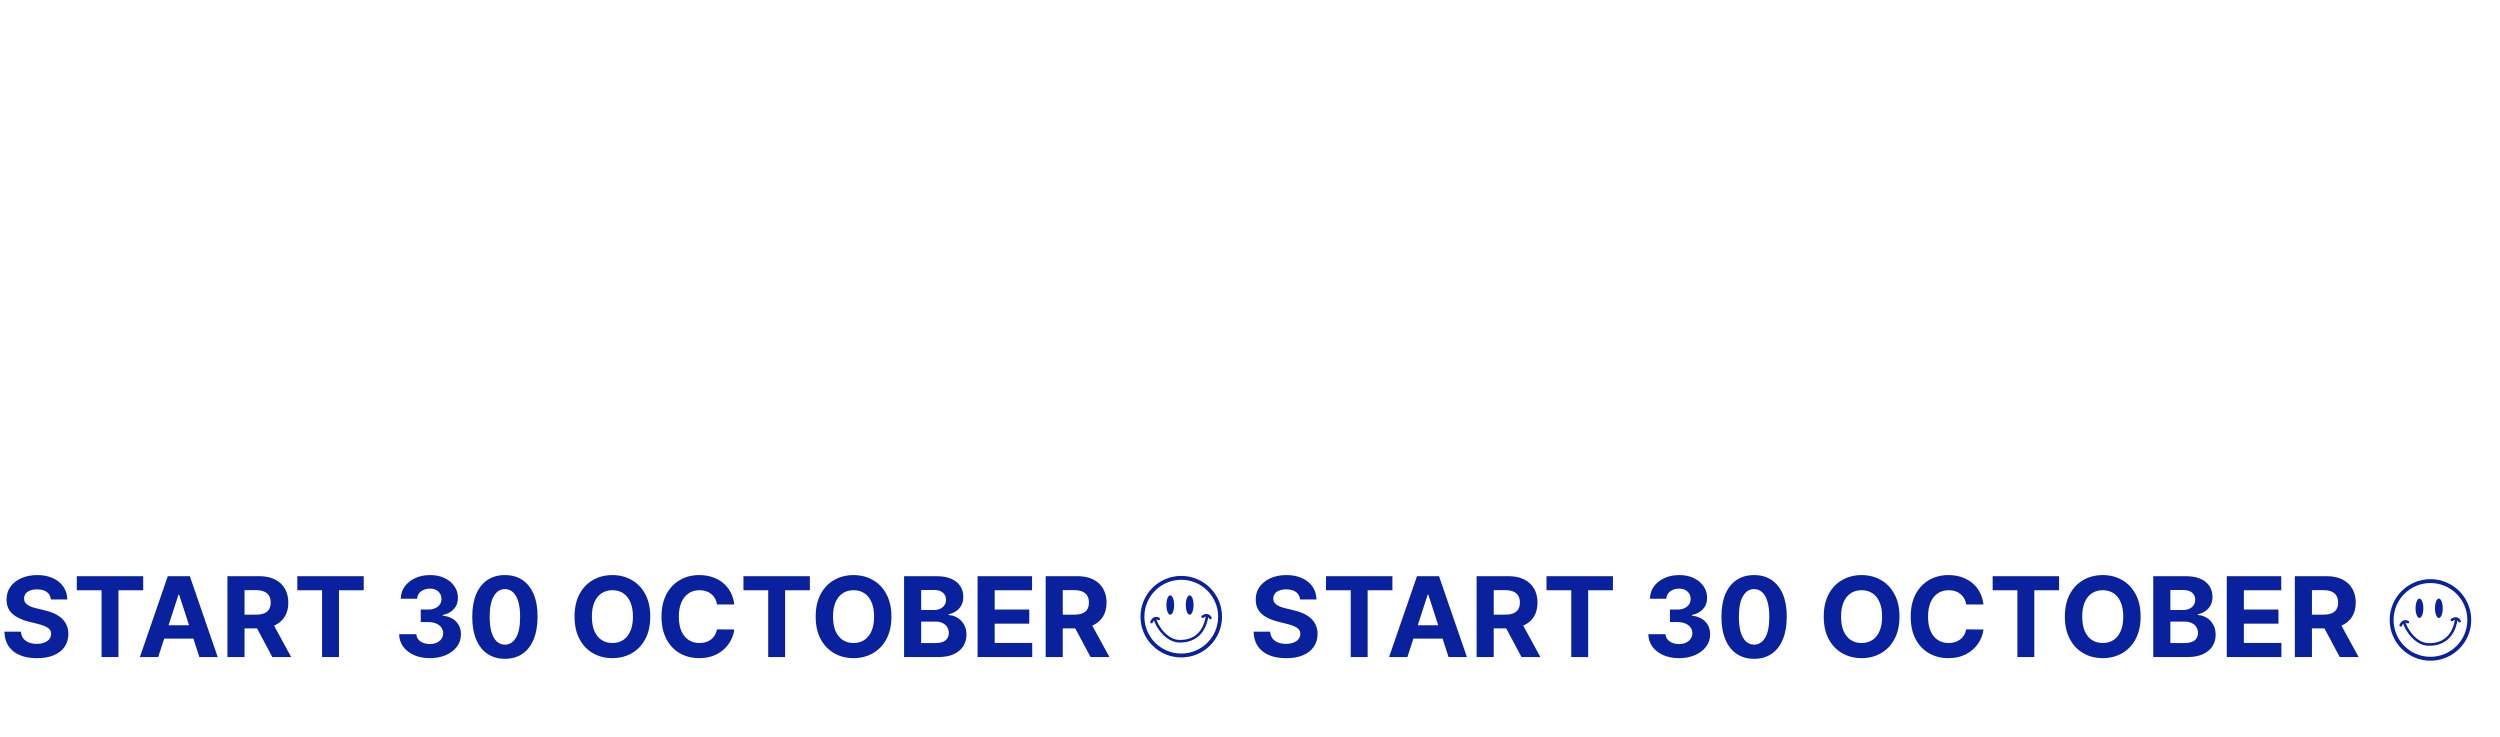 <?xml version="1.0" encoding="UTF-8"?> <svg xmlns="http://www.w3.org/2000/svg" width="1541" height="454" viewBox="0 0 1541 454" fill="none"> <path d="M31.37 369.493C31.175 367.53 30.34 366.005 28.863 364.917C27.387 363.83 25.383 363.287 22.852 363.287C21.132 363.287 19.68 363.53 18.496 364.017C17.311 364.488 16.403 365.145 15.77 365.988C15.154 366.832 14.845 367.789 14.845 368.86C14.813 369.752 14.999 370.531 15.405 371.196C15.827 371.862 16.403 372.438 17.133 372.924C17.863 373.395 18.707 373.808 19.664 374.165C20.621 374.506 21.643 374.798 22.73 375.042L27.208 376.112C29.383 376.599 31.378 377.248 33.195 378.059C35.012 378.871 36.586 379.868 37.917 381.053C39.247 382.237 40.277 383.632 41.007 385.239C41.754 386.845 42.135 388.686 42.151 390.763C42.135 393.813 41.356 396.458 39.815 398.697C38.29 400.92 36.083 402.647 33.195 403.881C30.323 405.097 26.86 405.706 22.803 405.706C18.78 405.706 15.275 405.089 12.29 403.856C9.321 402.623 7.001 400.798 5.33 398.38C3.675 395.947 2.807 392.937 2.726 389.352H12.923C13.036 391.023 13.515 392.418 14.359 393.537C15.219 394.641 16.362 395.476 17.79 396.044C19.234 396.596 20.865 396.872 22.682 396.872C24.466 396.872 26.016 396.612 27.33 396.093C28.66 395.574 29.691 394.852 30.421 393.927C31.151 393.002 31.516 391.939 31.516 390.739C31.516 389.619 31.183 388.678 30.518 387.916C29.869 387.153 28.912 386.504 27.646 385.969C26.397 385.433 24.864 384.947 23.047 384.509L17.62 383.146C13.418 382.124 10.1 380.525 7.666 378.351C5.232 376.177 4.024 373.249 4.04 369.566C4.024 366.548 4.827 363.912 6.449 361.656C8.088 359.401 10.335 357.641 13.191 356.375C16.046 355.11 19.291 354.477 22.925 354.477C26.624 354.477 29.853 355.11 32.611 356.375C35.386 357.641 37.543 359.401 39.085 361.656C40.626 363.912 41.421 366.524 41.47 369.493H31.37ZM47.341 363.847V355.158H88.275V363.847H73.016V405H62.6V363.847H47.341ZM97.517 405H86.225L103.431 355.158H117.011L134.193 405H122.9L110.416 366.548H110.026L97.517 405ZM96.811 385.409H123.484V393.635H96.811V385.409ZM140.192 405V355.158H159.856C163.62 355.158 166.832 355.832 169.493 357.178C172.17 358.509 174.206 360.399 175.601 362.849C177.013 365.283 177.719 368.146 177.719 371.44C177.719 374.749 177.005 377.597 175.577 379.982C174.149 382.351 172.081 384.168 169.371 385.433C166.678 386.699 163.417 387.332 159.588 387.332H146.422V378.862H157.884C159.896 378.862 161.567 378.587 162.898 378.035C164.228 377.483 165.218 376.656 165.867 375.553C166.532 374.449 166.865 373.078 166.865 371.44C166.865 369.785 166.532 368.39 165.867 367.254C165.218 366.118 164.22 365.258 162.873 364.674C161.543 364.074 159.864 363.774 157.836 363.774H150.729V405H140.192ZM167.108 382.318L179.495 405H167.862L155.743 382.318H167.108ZM183.267 363.847V355.158H224.202V363.847H208.943V405H198.527V363.847H183.267ZM264.935 405.681C261.301 405.681 258.064 405.057 255.225 403.808C252.402 402.542 250.171 400.806 248.532 398.599C246.91 396.377 246.074 393.813 246.026 390.909H256.636C256.701 392.126 257.099 393.197 257.829 394.121C258.575 395.03 259.565 395.736 260.798 396.239C262.031 396.742 263.418 396.993 264.96 396.993C266.566 396.993 267.985 396.709 269.219 396.141C270.452 395.574 271.417 394.787 272.115 393.781C272.812 392.775 273.161 391.615 273.161 390.301C273.161 388.97 272.788 387.794 272.042 386.772C271.312 385.733 270.257 384.922 268.878 384.338C267.515 383.754 265.893 383.462 264.011 383.462H259.362V375.723H264.011C265.601 375.723 267.004 375.447 268.221 374.896C269.454 374.344 270.411 373.581 271.092 372.608C271.774 371.618 272.115 370.466 272.115 369.152C272.115 367.903 271.814 366.808 271.214 365.867C270.63 364.909 269.803 364.163 268.732 363.628C267.677 363.092 266.444 362.825 265.033 362.825C263.605 362.825 262.299 363.084 261.114 363.603C259.93 364.106 258.981 364.828 258.267 365.769C257.553 366.71 257.172 367.814 257.123 369.079H247.023C247.072 366.207 247.892 363.676 249.482 361.486C251.071 359.296 253.213 357.584 255.906 356.351C258.616 355.102 261.674 354.477 265.081 354.477C268.521 354.477 271.531 355.102 274.11 356.351C276.69 357.6 278.694 359.288 280.121 361.413C281.565 363.522 282.279 365.891 282.263 368.519C282.279 371.31 281.411 373.638 279.659 375.504C277.923 377.37 275.66 378.554 272.869 379.057V379.446C276.536 379.917 279.326 381.191 281.241 383.267C283.172 385.328 284.129 387.908 284.113 391.006C284.129 393.846 283.31 396.369 281.655 398.575C280.016 400.782 277.753 402.518 274.865 403.783C271.977 405.049 268.667 405.681 264.935 405.681ZM311.23 406.095C307.044 406.079 303.442 405.049 300.424 403.004C297.423 400.96 295.111 397.999 293.488 394.121C291.882 390.244 291.087 385.579 291.103 380.128C291.103 374.693 291.906 370.061 293.513 366.232C295.135 362.403 297.447 359.49 300.449 357.495C303.466 355.483 307.06 354.477 311.23 354.477C315.399 354.477 318.985 355.483 321.987 357.495C325.004 359.507 327.324 362.427 328.947 366.256C330.569 370.069 331.372 374.693 331.356 380.128C331.356 385.596 330.545 390.268 328.923 394.146C327.316 398.023 325.012 400.984 322.011 403.029C319.009 405.073 315.416 406.095 311.23 406.095ZM311.23 397.358C314.085 397.358 316.365 395.922 318.068 393.051C319.772 390.179 320.616 385.871 320.599 380.128C320.599 376.348 320.21 373.2 319.431 370.685C318.669 368.17 317.582 366.28 316.17 365.015C314.775 363.749 313.128 363.117 311.23 363.117C308.39 363.117 306.119 364.536 304.416 367.375C302.712 370.215 301.852 374.466 301.836 380.128C301.836 383.957 302.217 387.153 302.98 389.717C303.758 392.264 304.854 394.178 306.265 395.46C307.677 396.726 309.332 397.358 311.23 397.358ZM400.825 380.079C400.825 385.514 399.795 390.138 397.735 393.951C395.69 397.764 392.9 400.676 389.363 402.688C385.842 404.684 381.883 405.681 377.486 405.681C373.057 405.681 369.082 404.676 365.561 402.664C362.041 400.652 359.258 397.74 357.214 393.927C355.17 390.114 354.148 385.498 354.148 380.079C354.148 374.644 355.17 370.02 357.214 366.207C359.258 362.395 362.041 359.49 365.561 357.495C369.082 355.483 373.057 354.477 377.486 354.477C381.883 354.477 385.842 355.483 389.363 357.495C392.9 359.49 395.69 362.395 397.735 366.207C399.795 370.02 400.825 374.644 400.825 380.079ZM390.141 380.079C390.141 376.559 389.614 373.589 388.56 371.172C387.521 368.755 386.053 366.921 384.155 365.672C382.256 364.423 380.034 363.798 377.486 363.798C374.939 363.798 372.716 364.423 370.818 365.672C368.92 366.921 367.443 368.755 366.389 371.172C365.351 373.589 364.831 376.559 364.831 380.079C364.831 383.6 365.351 386.569 366.389 388.986C367.443 391.404 368.92 393.237 370.818 394.487C372.716 395.736 374.939 396.36 377.486 396.36C380.034 396.36 382.256 395.736 384.155 394.487C386.053 393.237 387.521 391.404 388.56 388.986C389.614 386.569 390.141 383.6 390.141 380.079ZM452.608 372.608H441.948C441.754 371.229 441.356 370.004 440.756 368.933C440.155 367.846 439.385 366.921 438.444 366.159C437.503 365.396 436.416 364.812 435.183 364.406C433.966 364.001 432.643 363.798 431.216 363.798C428.636 363.798 426.389 364.439 424.474 365.721C422.56 366.986 421.075 368.836 420.021 371.269C418.966 373.687 418.439 376.623 418.439 380.079C418.439 383.632 418.966 386.618 420.021 389.035C421.092 391.453 422.584 393.278 424.499 394.511C426.413 395.744 428.628 396.36 431.143 396.36C432.554 396.36 433.86 396.174 435.061 395.801C436.278 395.428 437.357 394.884 438.298 394.17C439.239 393.44 440.017 392.556 440.634 391.517C441.267 390.479 441.705 389.295 441.948 387.964L452.608 388.013C452.332 390.301 451.642 392.507 450.539 394.633C449.452 396.742 447.984 398.632 446.134 400.303C444.301 401.958 442.11 403.272 439.563 404.246C437.032 405.203 434.169 405.681 430.972 405.681C426.527 405.681 422.552 404.676 419.047 402.664C415.559 400.652 412.801 397.74 410.773 393.927C408.761 390.114 407.755 385.498 407.755 380.079C407.755 374.644 408.777 370.02 410.822 366.207C412.866 362.395 415.64 359.49 419.145 357.495C422.649 355.483 426.592 354.477 430.972 354.477C433.86 354.477 436.537 354.883 439.003 355.694C441.486 356.505 443.684 357.689 445.599 359.247C447.513 360.788 449.071 362.678 450.271 364.917C451.488 367.156 452.267 369.72 452.608 372.608ZM458.266 363.847V355.158H499.2V363.847H483.941V405H473.525V363.847H458.266ZM549.468 380.079C549.468 385.514 548.437 390.138 546.377 393.951C544.333 397.764 541.542 400.676 538.005 402.688C534.484 404.684 530.526 405.681 526.129 405.681C521.7 405.681 517.725 404.676 514.204 402.664C510.683 400.652 507.901 397.74 505.856 393.927C503.812 390.114 502.79 385.498 502.79 380.079C502.79 374.644 503.812 370.02 505.856 366.207C507.901 362.395 510.683 359.49 514.204 357.495C517.725 355.483 521.7 354.477 526.129 354.477C530.526 354.477 534.484 355.483 538.005 357.495C541.542 359.49 544.333 362.395 546.377 366.207C548.437 370.02 549.468 374.644 549.468 380.079ZM538.784 380.079C538.784 376.559 538.257 373.589 537.202 371.172C536.164 368.755 534.695 366.921 532.797 365.672C530.899 364.423 528.676 363.798 526.129 363.798C523.582 363.798 521.359 364.423 519.461 365.672C517.562 366.921 516.086 368.755 515.031 371.172C513.993 373.589 513.474 376.559 513.474 380.079C513.474 383.6 513.993 386.569 515.031 388.986C516.086 391.404 517.562 393.237 519.461 394.487C521.359 395.736 523.582 396.36 526.129 396.36C528.676 396.36 530.899 395.736 532.797 394.487C534.695 393.237 536.164 391.404 537.202 388.986C538.257 386.569 538.784 383.6 538.784 380.079ZM557.274 405V355.158H577.23C580.897 355.158 583.955 355.702 586.405 356.789C588.855 357.876 590.696 359.385 591.929 361.316C593.162 363.23 593.779 365.437 593.779 367.935C593.779 369.882 593.389 371.594 592.611 373.07C591.832 374.53 590.761 375.731 589.398 376.672C588.052 377.597 586.51 378.254 584.774 378.643V379.13C586.672 379.211 588.449 379.747 590.104 380.736C591.775 381.726 593.13 383.113 594.168 384.898C595.206 386.666 595.726 388.776 595.726 391.225C595.726 393.87 595.069 396.231 593.754 398.307C592.456 400.368 590.534 401.998 587.987 403.199C585.439 404.4 582.3 405 578.568 405H557.274ZM567.811 396.385H576.402C579.339 396.385 581.481 395.825 582.827 394.706C584.174 393.57 584.847 392.061 584.847 390.179C584.847 388.8 584.515 387.583 583.849 386.528C583.184 385.474 582.235 384.646 581.002 384.046C579.785 383.446 578.333 383.146 576.646 383.146H567.811V396.385ZM567.811 376.015H575.624C577.068 376.015 578.349 375.764 579.469 375.261C580.604 374.741 581.497 374.011 582.146 373.07C582.811 372.129 583.144 371.002 583.144 369.687C583.144 367.887 582.503 366.434 581.221 365.331C579.955 364.228 578.155 363.676 575.818 363.676H567.811V376.015ZM602.583 405V355.158H636.167V363.847H613.12V375.723H634.439V384.411H613.12V396.312H636.265V405H602.583ZM644.545 405V355.158H664.209C667.973 355.158 671.186 355.832 673.846 357.178C676.523 358.509 678.56 360.399 679.955 362.849C681.366 365.283 682.072 368.146 682.072 371.44C682.072 374.749 681.358 377.597 679.931 379.982C678.503 382.351 676.434 384.168 673.725 385.433C671.031 386.699 667.77 387.332 663.941 387.332H650.775V378.862H662.238C664.25 378.862 665.921 378.587 667.251 378.035C668.582 377.483 669.571 376.656 670.22 375.553C670.885 374.449 671.218 373.078 671.218 371.44C671.218 369.785 670.885 368.39 670.22 367.254C669.571 366.118 668.573 365.258 667.227 364.674C665.896 364.074 664.217 363.774 662.189 363.774H655.083V405H644.545ZM671.461 382.318L683.849 405H672.216L660.096 382.318H671.461Z" fill="#09219D"></path> <path d="M801.37 369.493C801.175 367.53 800.34 366.005 798.863 364.917C797.387 363.83 795.383 363.287 792.852 363.287C791.132 363.287 789.68 363.53 788.496 364.017C787.311 364.488 786.403 365.145 785.77 365.988C785.154 366.832 784.845 367.789 784.845 368.86C784.813 369.752 785 370.531 785.405 371.196C785.827 371.862 786.403 372.438 787.133 372.924C787.863 373.395 788.707 373.808 789.664 374.165C790.621 374.506 791.643 374.798 792.73 375.042L797.208 376.112C799.382 376.599 801.378 377.248 803.195 378.059C805.012 378.871 806.586 379.868 807.917 381.053C809.247 382.237 810.277 383.632 811.007 385.239C811.754 386.845 812.135 388.686 812.151 390.763C812.135 393.813 811.356 396.458 809.815 398.697C808.29 400.92 806.083 402.647 803.195 403.881C800.324 405.097 796.86 405.706 792.803 405.706C788.78 405.706 785.275 405.089 782.29 403.856C779.321 402.623 777.001 400.798 775.33 398.38C773.675 395.947 772.807 392.937 772.726 389.352H782.923C783.036 391.023 783.515 392.418 784.359 393.537C785.219 394.641 786.362 395.476 787.79 396.044C789.234 396.596 790.865 396.872 792.682 396.872C794.466 396.872 796.016 396.612 797.33 396.093C798.661 395.574 799.691 394.852 800.421 393.927C801.151 393.002 801.516 391.939 801.516 390.739C801.516 389.619 801.183 388.678 800.518 387.916C799.869 387.153 798.912 386.504 797.646 385.969C796.397 385.433 794.864 384.947 793.047 384.509L787.62 383.146C783.418 382.124 780.1 380.525 777.666 378.351C775.232 376.177 774.024 373.249 774.04 369.566C774.024 366.548 774.827 363.912 776.449 361.656C778.088 359.401 780.335 357.641 783.19 356.375C786.046 355.11 789.291 354.477 792.925 354.477C796.624 354.477 799.853 355.11 802.611 356.375C805.386 357.641 807.543 359.401 809.085 361.656C810.626 363.912 811.421 366.524 811.47 369.493H801.37ZM817.341 363.847V355.158H858.275V363.847H843.016V405H832.6V363.847H817.341ZM867.517 405H856.225L873.431 355.158H887.011L904.193 405H892.9L880.416 366.548H880.026L867.517 405ZM866.811 385.409H893.484V393.635H866.811V385.409ZM910.192 405V355.158H929.856C933.62 355.158 936.832 355.832 939.493 357.178C942.17 358.509 944.206 360.399 945.601 362.849C947.013 365.283 947.719 368.146 947.719 371.44C947.719 374.749 947.005 377.597 945.577 379.982C944.149 382.351 942.081 384.168 939.371 385.433C936.678 386.699 933.417 387.332 929.588 387.332H916.422V378.862H927.884C929.896 378.862 931.567 378.587 932.898 378.035C934.228 377.483 935.218 376.656 935.867 375.553C936.532 374.449 936.865 373.078 936.865 371.44C936.865 369.785 936.532 368.39 935.867 367.254C935.218 366.118 934.22 365.258 932.873 364.674C931.543 364.074 929.864 363.774 927.836 363.774H920.729V405H910.192ZM937.108 382.318L949.495 405H937.862L925.743 382.318H937.108ZM953.267 363.847V355.158H994.202V363.847H978.943V405H968.527V363.847H953.267ZM1034.94 405.681C1031.3 405.681 1028.06 405.057 1025.22 403.808C1022.4 402.542 1020.17 400.806 1018.53 398.599C1016.91 396.377 1016.07 393.813 1016.03 390.909H1026.64C1026.7 392.126 1027.1 393.197 1027.83 394.121C1028.58 395.03 1029.57 395.736 1030.8 396.239C1032.03 396.742 1033.42 396.993 1034.96 396.993C1036.57 396.993 1037.99 396.709 1039.22 396.141C1040.45 395.574 1041.42 394.787 1042.11 393.781C1042.81 392.775 1043.16 391.615 1043.16 390.301C1043.16 388.97 1042.79 387.794 1042.04 386.772C1041.31 385.733 1040.26 384.922 1038.88 384.338C1037.51 383.754 1035.89 383.462 1034.01 383.462H1029.36V375.723H1034.01C1035.6 375.723 1037 375.447 1038.22 374.896C1039.45 374.344 1040.41 373.581 1041.09 372.608C1041.77 371.618 1042.11 370.466 1042.11 369.152C1042.11 367.903 1041.81 366.808 1041.21 365.867C1040.63 364.909 1039.8 364.163 1038.73 363.628C1037.68 363.092 1036.44 362.825 1035.03 362.825C1033.6 362.825 1032.3 363.084 1031.11 363.603C1029.93 364.106 1028.98 364.828 1028.27 365.769C1027.55 366.71 1027.17 367.814 1027.12 369.079H1017.02C1017.07 366.207 1017.89 363.676 1019.48 361.486C1021.07 359.296 1023.21 357.584 1025.91 356.351C1028.62 355.102 1031.67 354.477 1035.08 354.477C1038.52 354.477 1041.53 355.102 1044.11 356.351C1046.69 357.6 1048.69 359.288 1050.12 361.413C1051.57 363.522 1052.28 365.891 1052.26 368.519C1052.28 371.31 1051.41 373.638 1049.66 375.504C1047.92 377.37 1045.66 378.554 1042.87 379.057V379.446C1046.54 379.917 1049.33 381.191 1051.24 383.267C1053.17 385.328 1054.13 387.908 1054.11 391.006C1054.13 393.846 1053.31 396.369 1051.65 398.575C1050.02 400.782 1047.75 402.518 1044.86 403.783C1041.98 405.049 1038.67 405.681 1034.94 405.681ZM1081.23 406.095C1077.04 406.079 1073.44 405.049 1070.42 403.004C1067.42 400.96 1065.11 397.999 1063.49 394.121C1061.88 390.244 1061.09 385.579 1061.1 380.128C1061.1 374.693 1061.91 370.061 1063.51 366.232C1065.14 362.403 1067.45 359.49 1070.45 357.495C1073.47 355.483 1077.06 354.477 1081.23 354.477C1085.4 354.477 1088.99 355.483 1091.99 357.495C1095 359.507 1097.32 362.427 1098.95 366.256C1100.57 370.069 1101.37 374.693 1101.36 380.128C1101.36 385.596 1100.54 390.268 1098.92 394.146C1097.32 398.023 1095.01 400.984 1092.01 403.029C1089.01 405.073 1085.42 406.095 1081.23 406.095ZM1081.23 397.358C1084.09 397.358 1086.36 395.922 1088.07 393.051C1089.77 390.179 1090.62 385.871 1090.6 380.128C1090.6 376.348 1090.21 373.2 1089.43 370.685C1088.67 368.17 1087.58 366.28 1086.17 365.015C1084.77 363.749 1083.13 363.117 1081.23 363.117C1078.39 363.117 1076.12 364.536 1074.42 367.375C1072.71 370.215 1071.85 374.466 1071.84 380.128C1071.84 383.957 1072.22 387.153 1072.98 389.717C1073.76 392.264 1074.85 394.178 1076.27 395.46C1077.68 396.726 1079.33 397.358 1081.23 397.358ZM1170.83 380.079C1170.83 385.514 1169.8 390.138 1167.73 393.951C1165.69 397.764 1162.9 400.676 1159.36 402.688C1155.84 404.684 1151.88 405.681 1147.49 405.681C1143.06 405.681 1139.08 404.676 1135.56 402.664C1132.04 400.652 1129.26 397.74 1127.21 393.927C1125.17 390.114 1124.15 385.498 1124.15 380.079C1124.15 374.644 1125.17 370.02 1127.21 366.207C1129.26 362.395 1132.04 359.49 1135.56 357.495C1139.08 355.483 1143.06 354.477 1147.49 354.477C1151.88 354.477 1155.84 355.483 1159.36 357.495C1162.9 359.49 1165.69 362.395 1167.73 366.207C1169.8 370.02 1170.83 374.644 1170.83 380.079ZM1160.14 380.079C1160.14 376.559 1159.61 373.589 1158.56 371.172C1157.52 368.755 1156.05 366.921 1154.15 365.672C1152.26 364.423 1150.03 363.798 1147.49 363.798C1144.94 363.798 1142.72 364.423 1140.82 365.672C1138.92 366.921 1137.44 368.755 1136.39 371.172C1135.35 373.589 1134.83 376.559 1134.83 380.079C1134.83 383.6 1135.35 386.569 1136.39 388.986C1137.44 391.404 1138.92 393.237 1140.82 394.487C1142.72 395.736 1144.94 396.36 1147.49 396.36C1150.03 396.36 1152.26 395.736 1154.15 394.487C1156.05 393.237 1157.52 391.404 1158.56 388.986C1159.61 386.569 1160.14 383.6 1160.14 380.079ZM1222.61 372.608H1211.95C1211.75 371.229 1211.36 370.004 1210.76 368.933C1210.16 367.846 1209.38 366.921 1208.44 366.159C1207.5 365.396 1206.42 364.812 1205.18 364.406C1203.97 364.001 1202.64 363.798 1201.22 363.798C1198.64 363.798 1196.39 364.439 1194.47 365.721C1192.56 366.986 1191.08 368.836 1190.02 371.269C1188.97 373.687 1188.44 376.623 1188.44 380.079C1188.44 383.632 1188.97 386.618 1190.02 389.035C1191.09 391.453 1192.58 393.278 1194.5 394.511C1196.41 395.744 1198.63 396.36 1201.14 396.36C1202.55 396.36 1203.86 396.174 1205.06 395.801C1206.28 395.428 1207.36 394.884 1208.3 394.17C1209.24 393.44 1210.02 392.556 1210.63 391.517C1211.27 390.479 1211.7 389.295 1211.95 387.964L1222.61 388.013C1222.33 390.301 1221.64 392.507 1220.54 394.633C1219.45 396.742 1217.98 398.632 1216.13 400.303C1214.3 401.958 1212.11 403.272 1209.56 404.246C1207.03 405.203 1204.17 405.681 1200.97 405.681C1196.53 405.681 1192.55 404.676 1189.05 402.664C1185.56 400.652 1182.8 397.74 1180.77 393.927C1178.76 390.114 1177.76 385.498 1177.76 380.079C1177.76 374.644 1178.78 370.02 1180.82 366.207C1182.87 362.395 1185.64 359.49 1189.14 357.495C1192.65 355.483 1196.59 354.477 1200.97 354.477C1203.86 354.477 1206.54 354.883 1209 355.694C1211.49 356.505 1213.68 357.689 1215.6 359.247C1217.51 360.788 1219.07 362.678 1220.27 364.917C1221.49 367.156 1222.27 369.72 1222.61 372.608ZM1228.27 363.847V355.158H1269.2V363.847H1253.94V405H1243.53V363.847H1228.27ZM1319.47 380.079C1319.47 385.514 1318.44 390.138 1316.38 393.951C1314.33 397.764 1311.54 400.676 1308.01 402.688C1304.48 404.684 1300.53 405.681 1296.13 405.681C1291.7 405.681 1287.72 404.676 1284.2 402.664C1280.68 400.652 1277.9 397.74 1275.86 393.927C1273.81 390.114 1272.79 385.498 1272.79 380.079C1272.79 374.644 1273.81 370.02 1275.86 366.207C1277.9 362.395 1280.68 359.49 1284.2 357.495C1287.72 355.483 1291.7 354.477 1296.13 354.477C1300.53 354.477 1304.48 355.483 1308.01 357.495C1311.54 359.49 1314.33 362.395 1316.38 366.207C1318.44 370.02 1319.47 374.644 1319.47 380.079ZM1308.78 380.079C1308.78 376.559 1308.26 373.589 1307.2 371.172C1306.16 368.755 1304.7 366.921 1302.8 365.672C1300.9 364.423 1298.68 363.798 1296.13 363.798C1293.58 363.798 1291.36 364.423 1289.46 365.672C1287.56 366.921 1286.09 368.755 1285.03 371.172C1283.99 373.589 1283.47 376.559 1283.47 380.079C1283.47 383.6 1283.99 386.569 1285.03 388.986C1286.09 391.404 1287.56 393.237 1289.46 394.487C1291.36 395.736 1293.58 396.36 1296.13 396.36C1298.68 396.36 1300.9 395.736 1302.8 394.487C1304.7 393.237 1306.16 391.404 1307.2 388.986C1308.26 386.569 1308.78 383.6 1308.78 380.079ZM1327.27 405V355.158H1347.23C1350.9 355.158 1353.95 355.702 1356.4 356.789C1358.85 357.876 1360.7 359.385 1361.93 361.316C1363.16 363.23 1363.78 365.437 1363.78 367.935C1363.78 369.882 1363.39 371.594 1362.61 373.07C1361.83 374.53 1360.76 375.731 1359.4 376.672C1358.05 377.597 1356.51 378.254 1354.77 378.643V379.13C1356.67 379.211 1358.45 379.747 1360.1 380.736C1361.78 381.726 1363.13 383.113 1364.17 384.898C1365.21 386.666 1365.73 388.776 1365.73 391.225C1365.73 393.87 1365.07 396.231 1363.75 398.307C1362.46 400.368 1360.53 401.998 1357.99 403.199C1355.44 404.4 1352.3 405 1348.57 405H1327.27ZM1337.81 396.385H1346.4C1349.34 396.385 1351.48 395.825 1352.83 394.706C1354.17 393.57 1354.85 392.061 1354.85 390.179C1354.85 388.8 1354.51 387.583 1353.85 386.528C1353.18 385.474 1352.24 384.646 1351 384.046C1349.79 383.446 1348.33 383.146 1346.65 383.146H1337.81V396.385ZM1337.81 376.015H1345.62C1347.07 376.015 1348.35 375.764 1349.47 375.261C1350.6 374.741 1351.5 374.011 1352.15 373.07C1352.81 372.129 1353.14 371.002 1353.14 369.687C1353.14 367.887 1352.5 366.434 1351.22 365.331C1349.96 364.228 1348.15 363.676 1345.82 363.676H1337.81V376.015ZM1372.58 405V355.158H1406.17V363.847H1383.12V375.723H1404.44V384.411H1383.12V396.312H1406.26V405H1372.58ZM1414.55 405V355.158H1434.21C1437.97 355.158 1441.19 355.832 1443.85 357.178C1446.52 358.509 1448.56 360.399 1449.95 362.849C1451.37 365.283 1452.07 368.146 1452.07 371.44C1452.07 374.749 1451.36 377.597 1449.93 379.982C1448.5 382.351 1446.43 384.168 1443.72 385.433C1441.03 386.699 1437.77 387.332 1433.94 387.332H1420.78V378.862H1432.24C1434.25 378.862 1435.92 378.587 1437.25 378.035C1438.58 377.483 1439.57 376.656 1440.22 375.553C1440.89 374.449 1441.22 373.078 1441.22 371.44C1441.22 369.785 1440.89 368.39 1440.22 367.254C1439.57 366.118 1438.57 365.258 1437.23 364.674C1435.9 364.074 1434.22 363.774 1432.19 363.774H1425.08V405H1414.55ZM1441.46 382.318L1453.85 405H1442.22L1430.1 382.318H1441.46Z" fill="#09219D"></path> <circle cx="728.128" cy="380.119" r="23.932" stroke="#09219D" stroke-width="2.393"></circle> <path d="M723.741 372.94C723.741 376.244 722.669 378.922 721.348 378.922C720.026 378.922 718.955 376.244 718.955 372.94C718.955 369.635 720.026 366.957 721.348 366.957C722.669 366.957 723.741 369.635 723.741 372.94Z" fill="#09219D"></path> <path d="M735.708 372.94C735.708 376.244 734.636 378.922 733.315 378.922C731.993 378.922 730.921 376.244 730.921 372.94C730.921 369.635 731.993 366.957 733.315 366.957C734.636 366.957 735.708 369.635 735.708 372.94Z" fill="#09219D"></path> <path d="M711.776 381.315C712.972 385.703 718.71 395.275 727.332 395.275C733.713 395.275 742.09 392.483 744.084 379.72" stroke="#09219D" stroke-width="1.595"></path> <path d="M741.291 380.119C742.355 379.322 744.801 378.364 746.077 380.917" stroke="#09219D" stroke-width="1.595" stroke-linecap="round"></path> <path d="M709.779 383.434C710.257 382.212 711.814 380.112 714.219 381.488" stroke="#09219D" stroke-width="1.595" stroke-linecap="round"></path> <circle cx="1498.13" cy="382.119" r="23.932" stroke="#09219D" stroke-width="2.393"></circle> <path d="M1493.74 374.94C1493.74 378.244 1492.67 380.922 1491.35 380.922C1490.03 380.922 1488.95 378.244 1488.95 374.94C1488.95 371.635 1490.03 368.957 1491.35 368.957C1492.67 368.957 1493.74 371.635 1493.74 374.94Z" fill="#09219D"></path> <path d="M1505.71 374.94C1505.71 378.244 1504.64 380.922 1503.31 380.922C1501.99 380.922 1500.92 378.244 1500.92 374.94C1500.92 371.635 1501.99 368.957 1503.31 368.957C1504.64 368.957 1505.71 371.635 1505.71 374.94Z" fill="#09219D"></path> <path d="M1481.78 383.315C1482.97 387.703 1488.71 397.275 1497.33 397.275C1503.71 397.275 1512.09 394.483 1514.08 381.72" stroke="#09219D" stroke-width="1.595"></path> <path d="M1511.29 382.119C1512.35 381.322 1514.8 380.364 1516.08 382.917" stroke="#09219D" stroke-width="1.595" stroke-linecap="round"></path> <path d="M1479.78 385.434C1480.26 384.212 1481.81 382.112 1484.22 383.488" stroke="#09219D" stroke-width="1.595" stroke-linecap="round"></path> </svg> 